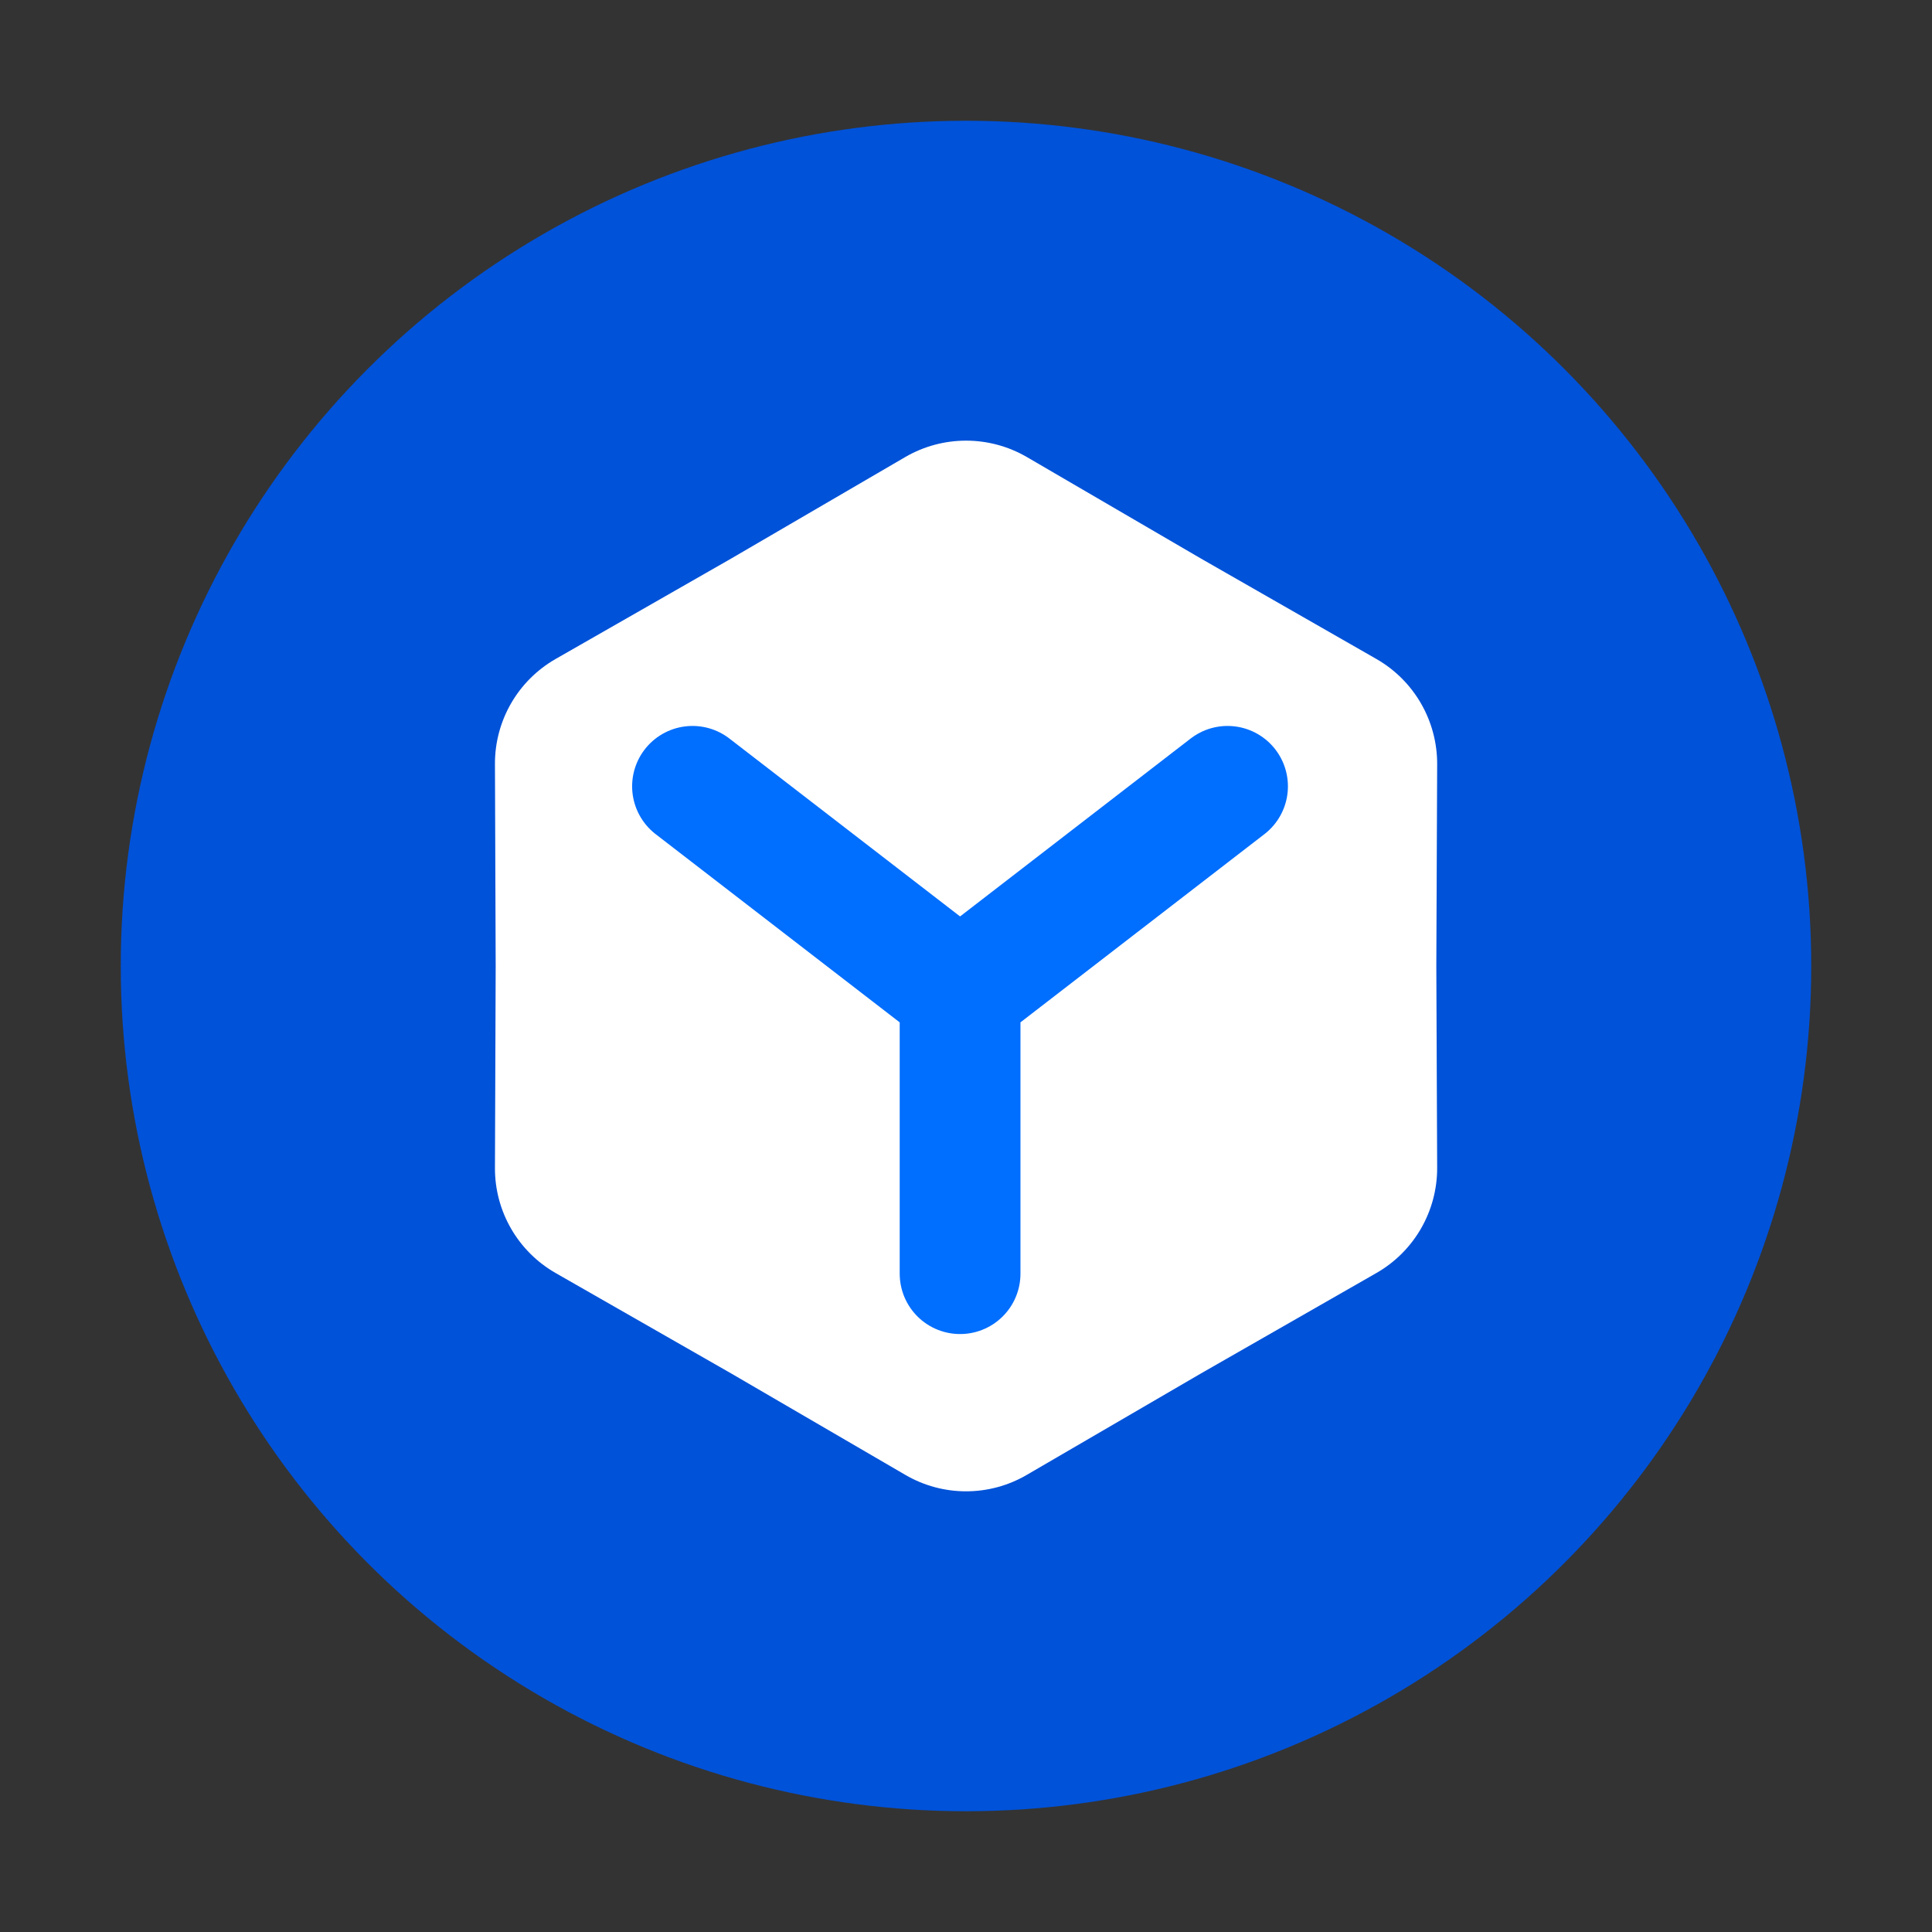 <svg width="16" height="16" viewBox="0 0 16 16" fill="none" xmlns="http://www.w3.org/2000/svg">
<rect x="0" y="0" width="16" height="16" fill="#333333" stroke="none"/>
<circle cx="8" cy="8" r="7" fill="#0052D9"/>
<path d="M7.497 3.785C7.808 3.604 8.193 3.604 8.504 3.785L9.948 4.627L11.398 5.457C11.711 5.636 11.903 5.969 11.902 6.329L11.895 8L11.902 9.671C11.903 10.031 11.711 10.364 11.398 10.543L9.948 11.373L8.504 12.214C8.193 12.396 7.808 12.396 7.497 12.214L6.053 11.373L4.602 10.543C4.289 10.364 4.097 10.031 4.099 9.671L4.105 8L4.099 6.329C4.097 5.969 4.289 5.636 4.602 5.457L6.053 4.627L7.497 3.785Z" fill="white"/>
<path d="M7.951 8.221L7.951 10.548M7.951 8.221L10.166 6.512M7.951 8.221L5.735 6.512" stroke="#006EFF" stroke-linecap="round" stroke-linejoin="round"/>
</svg>
